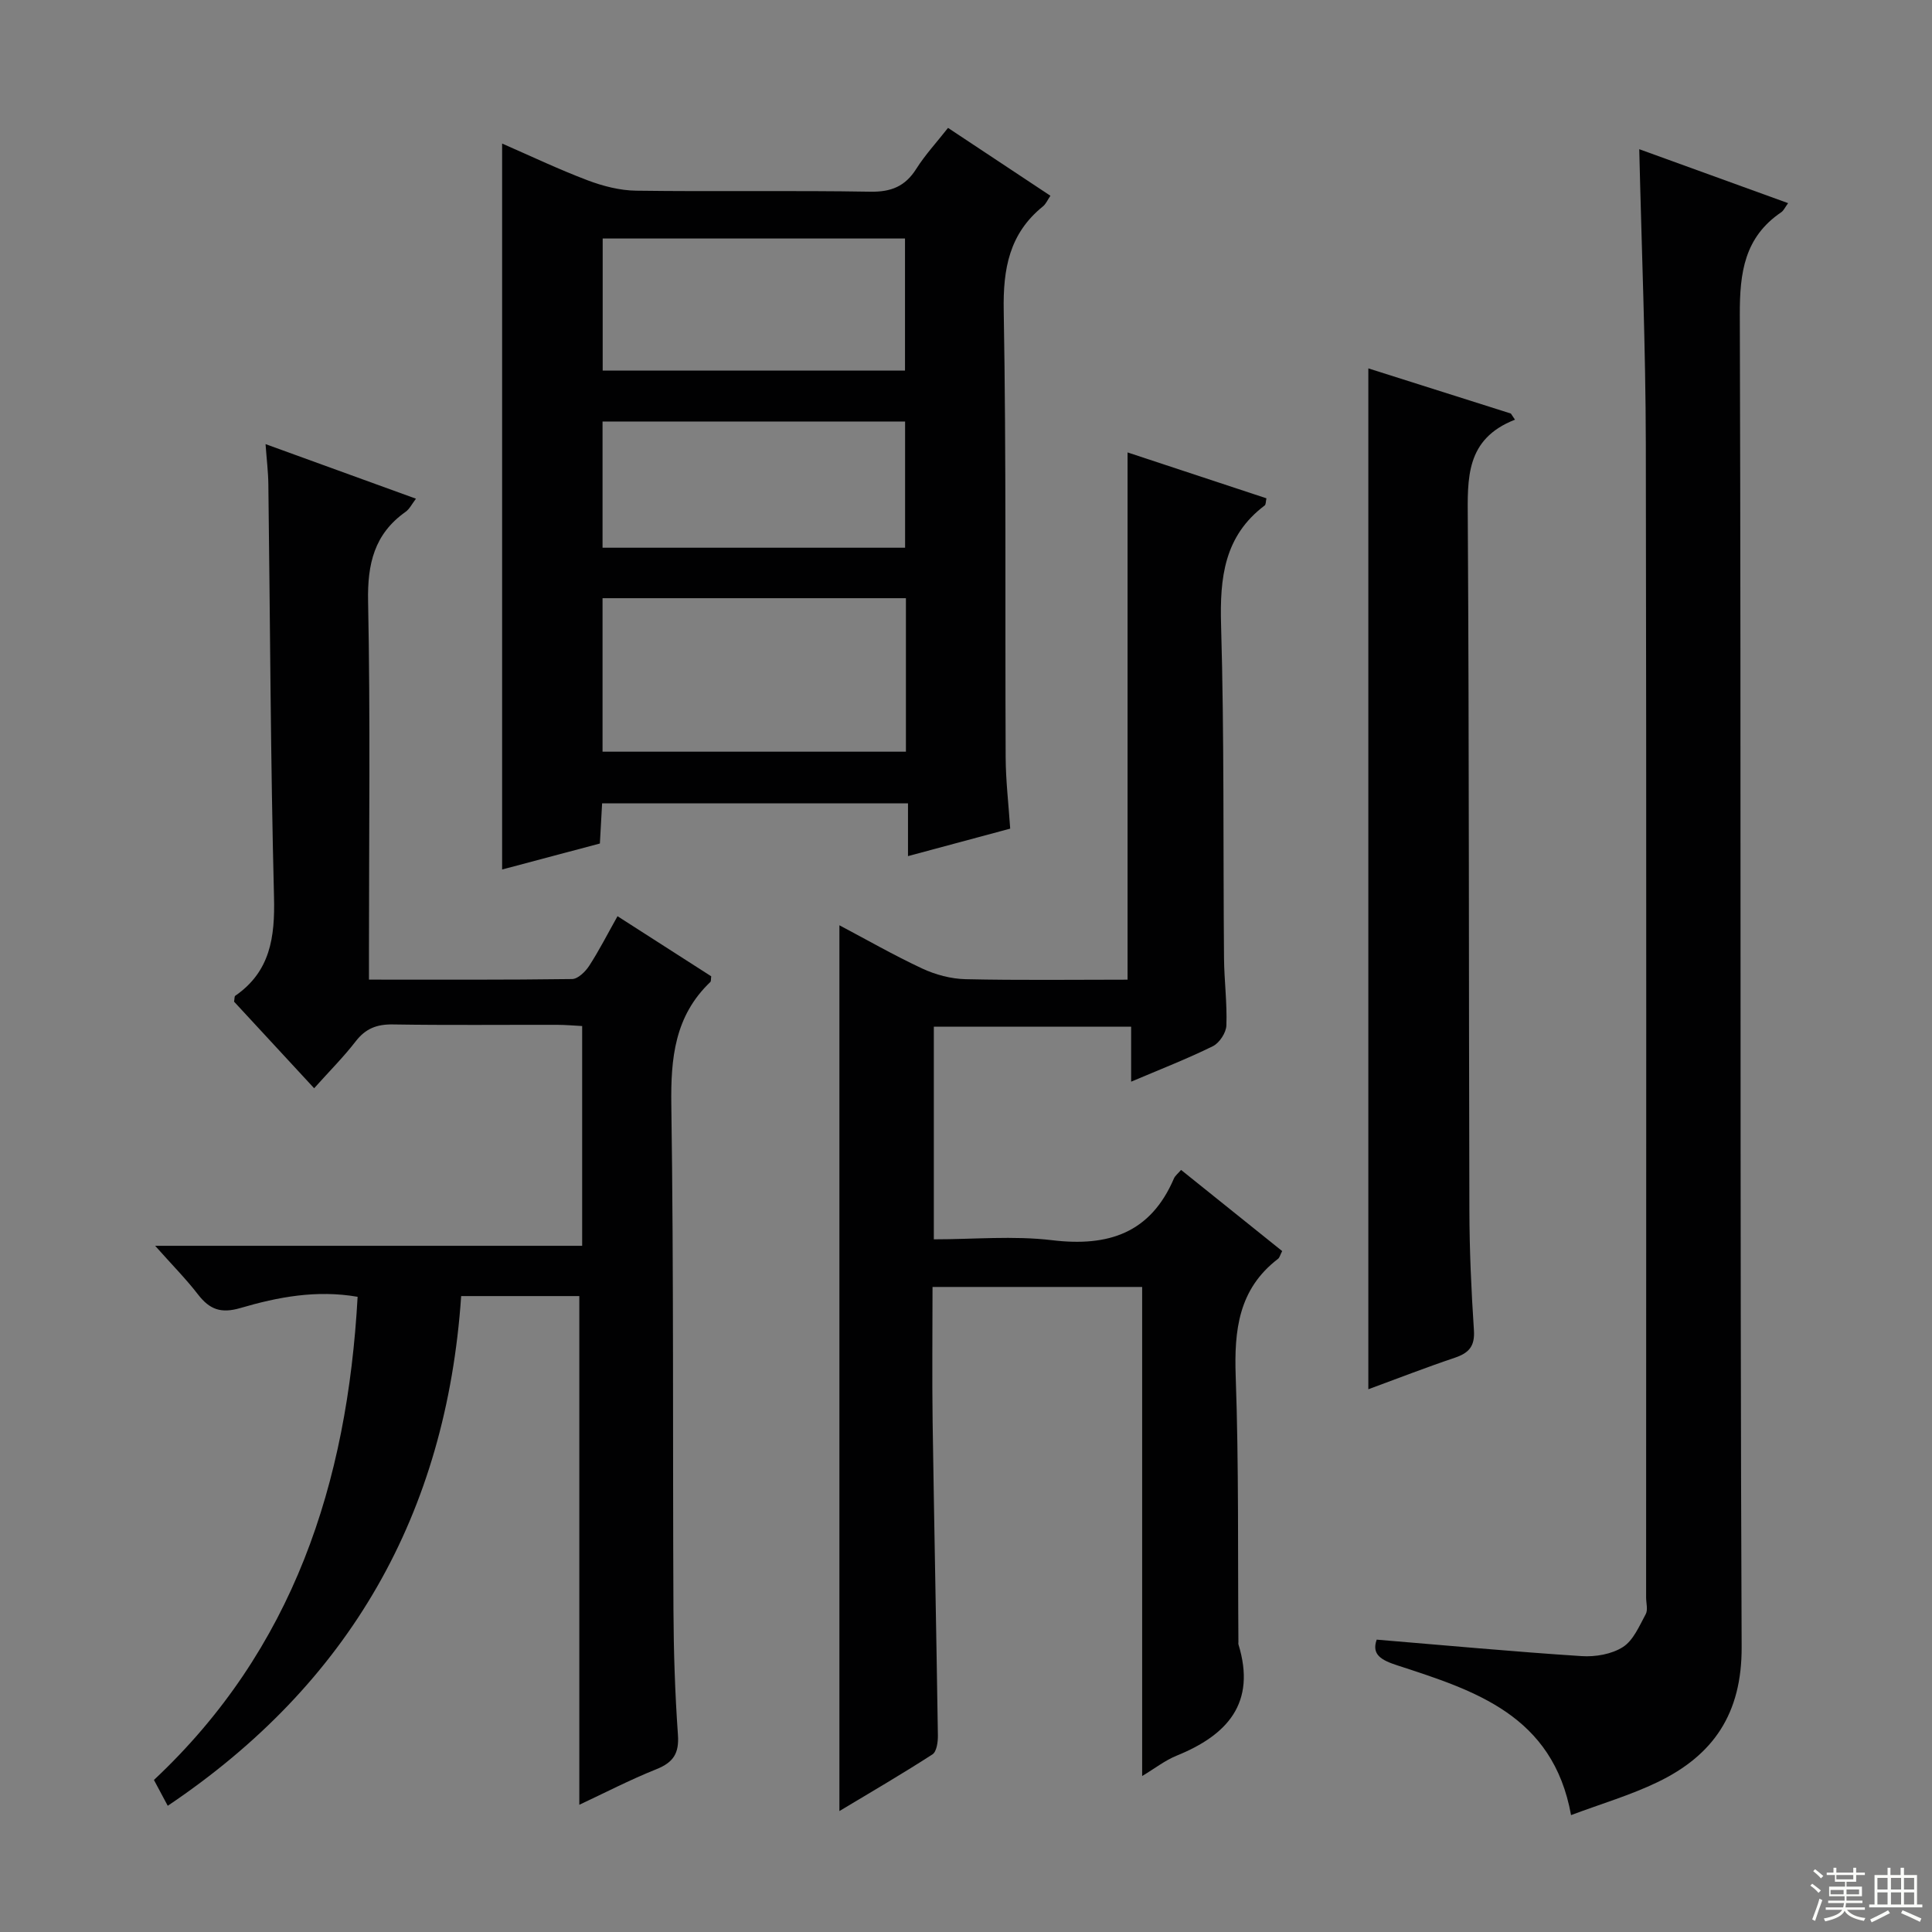 <svg enable-background="new 0 0 400 400" viewBox="0 0 400 400" xmlns="http://www.w3.org/2000/svg"><rect x="0" y="0" width="400" height="400" fill="#808080" stroke="none"/><g fill="#010102"><path d="m65.04 225.31c-5.89-6.37-11.3-12.22-16.58-17.93.12-.63.06-1.09.24-1.21 7.28-5.03 8.24-12.14 8.03-20.45-.72-28.46-.8-56.94-1.17-85.42-.03-2.63-.36-5.25-.58-8.35 10.53 3.82 20.64 7.49 31.14 11.3-.82 1.07-1.32 2.13-2.15 2.72-6.49 4.59-7.92 10.8-7.76 18.56.48 23.99.18 47.99.18 71.98v6.31c14.48 0 28.27.07 42.06-.12 1.22-.02 2.76-1.54 3.55-2.76 2.06-3.18 3.78-6.57 5.85-10.25 6.72 4.31 13.11 8.41 19.4 12.44-.08.59-.01 1.02-.19 1.19-7.37 7.03-8.21 15.76-8.07 25.47.51 34.82.27 69.64.44 104.47.04 8.65.32 17.3.93 25.93.27 3.83-.96 5.7-4.45 7.1-5.54 2.22-10.86 4.98-15.97 7.37 0-35.02 0-70 0-105.32-7.75 0-15.96 0-24.46 0-3.08 45.06-23.06 80.19-60.75 105.53-1.05-1.97-1.89-3.54-2.86-5.35 28.84-27.02 40.04-61.43 42.17-100.03-8.52-1.48-16.52.05-24.26 2.32-4.05 1.19-6.39.29-8.78-2.8-2.5-3.24-5.41-6.17-8.88-10.08h88.41c0-15.33 0-30.1 0-45.5-1.71-.09-3.47-.25-5.22-.25-11.33-.02-22.66.1-33.99-.08-3.31-.05-5.63.85-7.67 3.49-2.52 3.26-5.46 6.2-8.61 9.72z"/><path d="m236.47 367.71c0-34.17 0-67.58 0-101.26-14.23 0-28.47 0-43.4 0 0 9.42-.11 18.69.02 27.95.32 21.64.77 43.27 1.09 64.91.02 1.34-.25 3.35-1.13 3.92-6.39 4.12-12.96 7.95-19.26 11.73 0-61.18 0-122.03 0-183.39 5.57 2.94 11.25 6.2 17.16 8.96 2.75 1.28 5.94 2.13 8.95 2.2 11.13.25 22.26.1 33.55.1 0-36.44 0-72.48 0-109.16 9.57 3.16 19.12 6.32 28.75 9.5-.14.63-.09 1.28-.37 1.49-8.38 6.32-9.3 14.95-9.02 24.75.67 22.97.41 45.97.61 68.96.04 4.65.66 9.3.49 13.94-.05 1.5-1.44 3.62-2.79 4.29-5.34 2.63-10.9 4.79-16.93 7.35 0-3.93 0-7.46 0-11.39-13.83 0-27.19 0-40.85 0v44.03c8.26 0 16.47-.78 24.48.18 11.64 1.4 20.37-1.45 25.23-12.78.25-.58.83-1.01 1.48-1.77 7.03 5.64 13.98 11.23 20.93 16.8-.41.78-.52 1.35-.86 1.61-8.17 6.25-9.1 14.77-8.76 24.36.65 18.3.42 36.64.56 54.97 0 .17-.04.35.01.5 3.73 12.14-2.29 18.77-12.82 23.04-2.4.98-4.52 2.65-7.12 4.21z"/><path d="m196.28 26.48c7.22 4.78 14.11 9.35 21.2 14.05-.62.91-.95 1.72-1.55 2.2-6.97 5.63-8.28 12.91-8.12 21.61.54 30.8.26 61.61.4 92.42.02 4.8.59 9.59.94 14.8-6.94 1.87-13.73 3.7-21.16 5.69 0-3.81 0-7.2 0-10.92-21.29 0-42.02 0-63.33 0-.14 2.6-.3 5.34-.46 8.31-6.98 1.86-13.79 3.67-20.24 5.38 0-50.13 0-99.96 0-150.3 5.71 2.49 11.62 5.31 17.72 7.62 3.18 1.2 6.68 2.1 10.05 2.14 16.15.22 32.31-.07 48.46.21 4.32.07 7.22-1.1 9.52-4.74 1.84-2.91 4.22-5.48 6.57-8.47zm-71.53 129.15h62.81c0-10.71 0-21.12 0-31.78-21.08 0-41.92 0-62.81 0zm.03-78.9h62.59c0-9.28 0-18.29 0-27.35-21.04 0-41.63 0-62.59 0zm-.03 36.67h62.64c0-8.99 0-17.54 0-26.13-21.06 0-41.68 0-62.64 0z"/><path d="m285.03 339.47c14.36 1.19 28.38 2.5 42.42 3.41 2.85.19 6.23-.39 8.56-1.88 2.16-1.38 3.39-4.36 4.72-6.81.49-.9.08-2.29.08-3.46 0-79.62.09-159.24-.06-238.86-.04-20.1-.87-40.2-1.36-60.98 10.23 3.71 20.38 7.39 30.82 11.17-.65.88-.92 1.54-1.42 1.88-7.62 5.17-8.61 12.47-8.58 21.2.29 91.94-.01 183.89.38 275.83.06 13.81-5.83 22.43-17.42 28.01-5.6 2.7-11.64 4.47-17.9 6.82-3.74-20.71-19.97-25.79-35.93-30.99-3.39-1.1-5.41-2.24-4.31-5.34z"/><path d="m313.66 86.89c-10.27 4.01-9.82 12.16-9.77 20.77.29 47.61.19 95.23.33 142.85.02 8.3.39 16.62.94 24.91.22 3.33-1.06 4.71-3.97 5.69-5.95 2-11.8 4.28-17.89 6.52 0-70.56 0-140.65 0-211.36 9.83 3.12 19.67 6.23 29.51 9.35.28.42.56.84.85 1.27z"/></g><path d="m374.8 390.4.4-.4c.7.5 1.3 1 1.8 1.4l-.5.5c-.5-.6-1.1-1.1-1.7-1.5zm1 7.3-.6-.3c.5-1.4 1.1-2.8 1.5-4.3.2.1.4.2.6.3-.5 1.3-1 2.8-1.5 4.3zm-.4-10.3.4-.4c.4.3 1 .8 1.7 1.4l-.5.5c-.4-.5-1-1-1.6-1.5zm2.5.3h1.7v-1h.6v1h3.5v-1h.6v1h1.8v.5h-1.8v1.4h-2v1h3.2v2h-3.2v.9h3.3v.5h-3.4c0 .3-.1.6-.1.9h4v.5h-3.7c.7.9 1.9 1.5 3.8 1.7-.1.2-.2.4-.3.6-2.1-.4-3.5-1.1-4-2.1-.4 1-1.8 1.7-4 2.2-.1-.2-.2-.4-.3-.6 2.1-.4 3.4-1 3.8-1.8h-3.4v-.5h3.6c.1-.3.1-.6.2-.9h-3.3v-.5h3.4c0-.3 0-.6 0-.9h-3.2v-2h3.3v-1h-2.1v-1.4h-1.7v-.5zm1.1 3.5v1h2.7c0-.3 0-.4 0-.4 0-.1 0-.2 0-.2 0-.1 0-.2 0-.3h-2.7zm1.2-3v.9h3.5v-.9zm4.7 3h-2.6v.6.4h2.6z" fill="#fbfcfa"/><path d="m393.6 386.7h.6v1.5h2.7v6.1h1.1v.6h-11v-.6h1.1v-6.1h2.7v-1.5h.6v1.5h2.1v-1.5zm-2.7 8.8.4.6c-1.2.6-2.5 1.3-3.8 1.9-.1-.2-.2-.4-.3-.6 1.2-.6 2.5-1.2 3.7-1.9zm-2.2-6.7v2.4h2.1v-2.4zm0 3v2.5h2.1v-2.5zm2.8-3v2.4h2.1v-2.4zm0 3v2.5h2.1v-2.5zm6 6.1c-1.4-.7-2.7-1.3-3.9-1.8l.3-.6c1.5.6 2.7 1.2 3.9 1.7zm-1.2-9.1h-2.1v2.4h2.1zm-2.1 3v2.5h2.1v-2.5z" fill="#fbfcfa"/></svg>